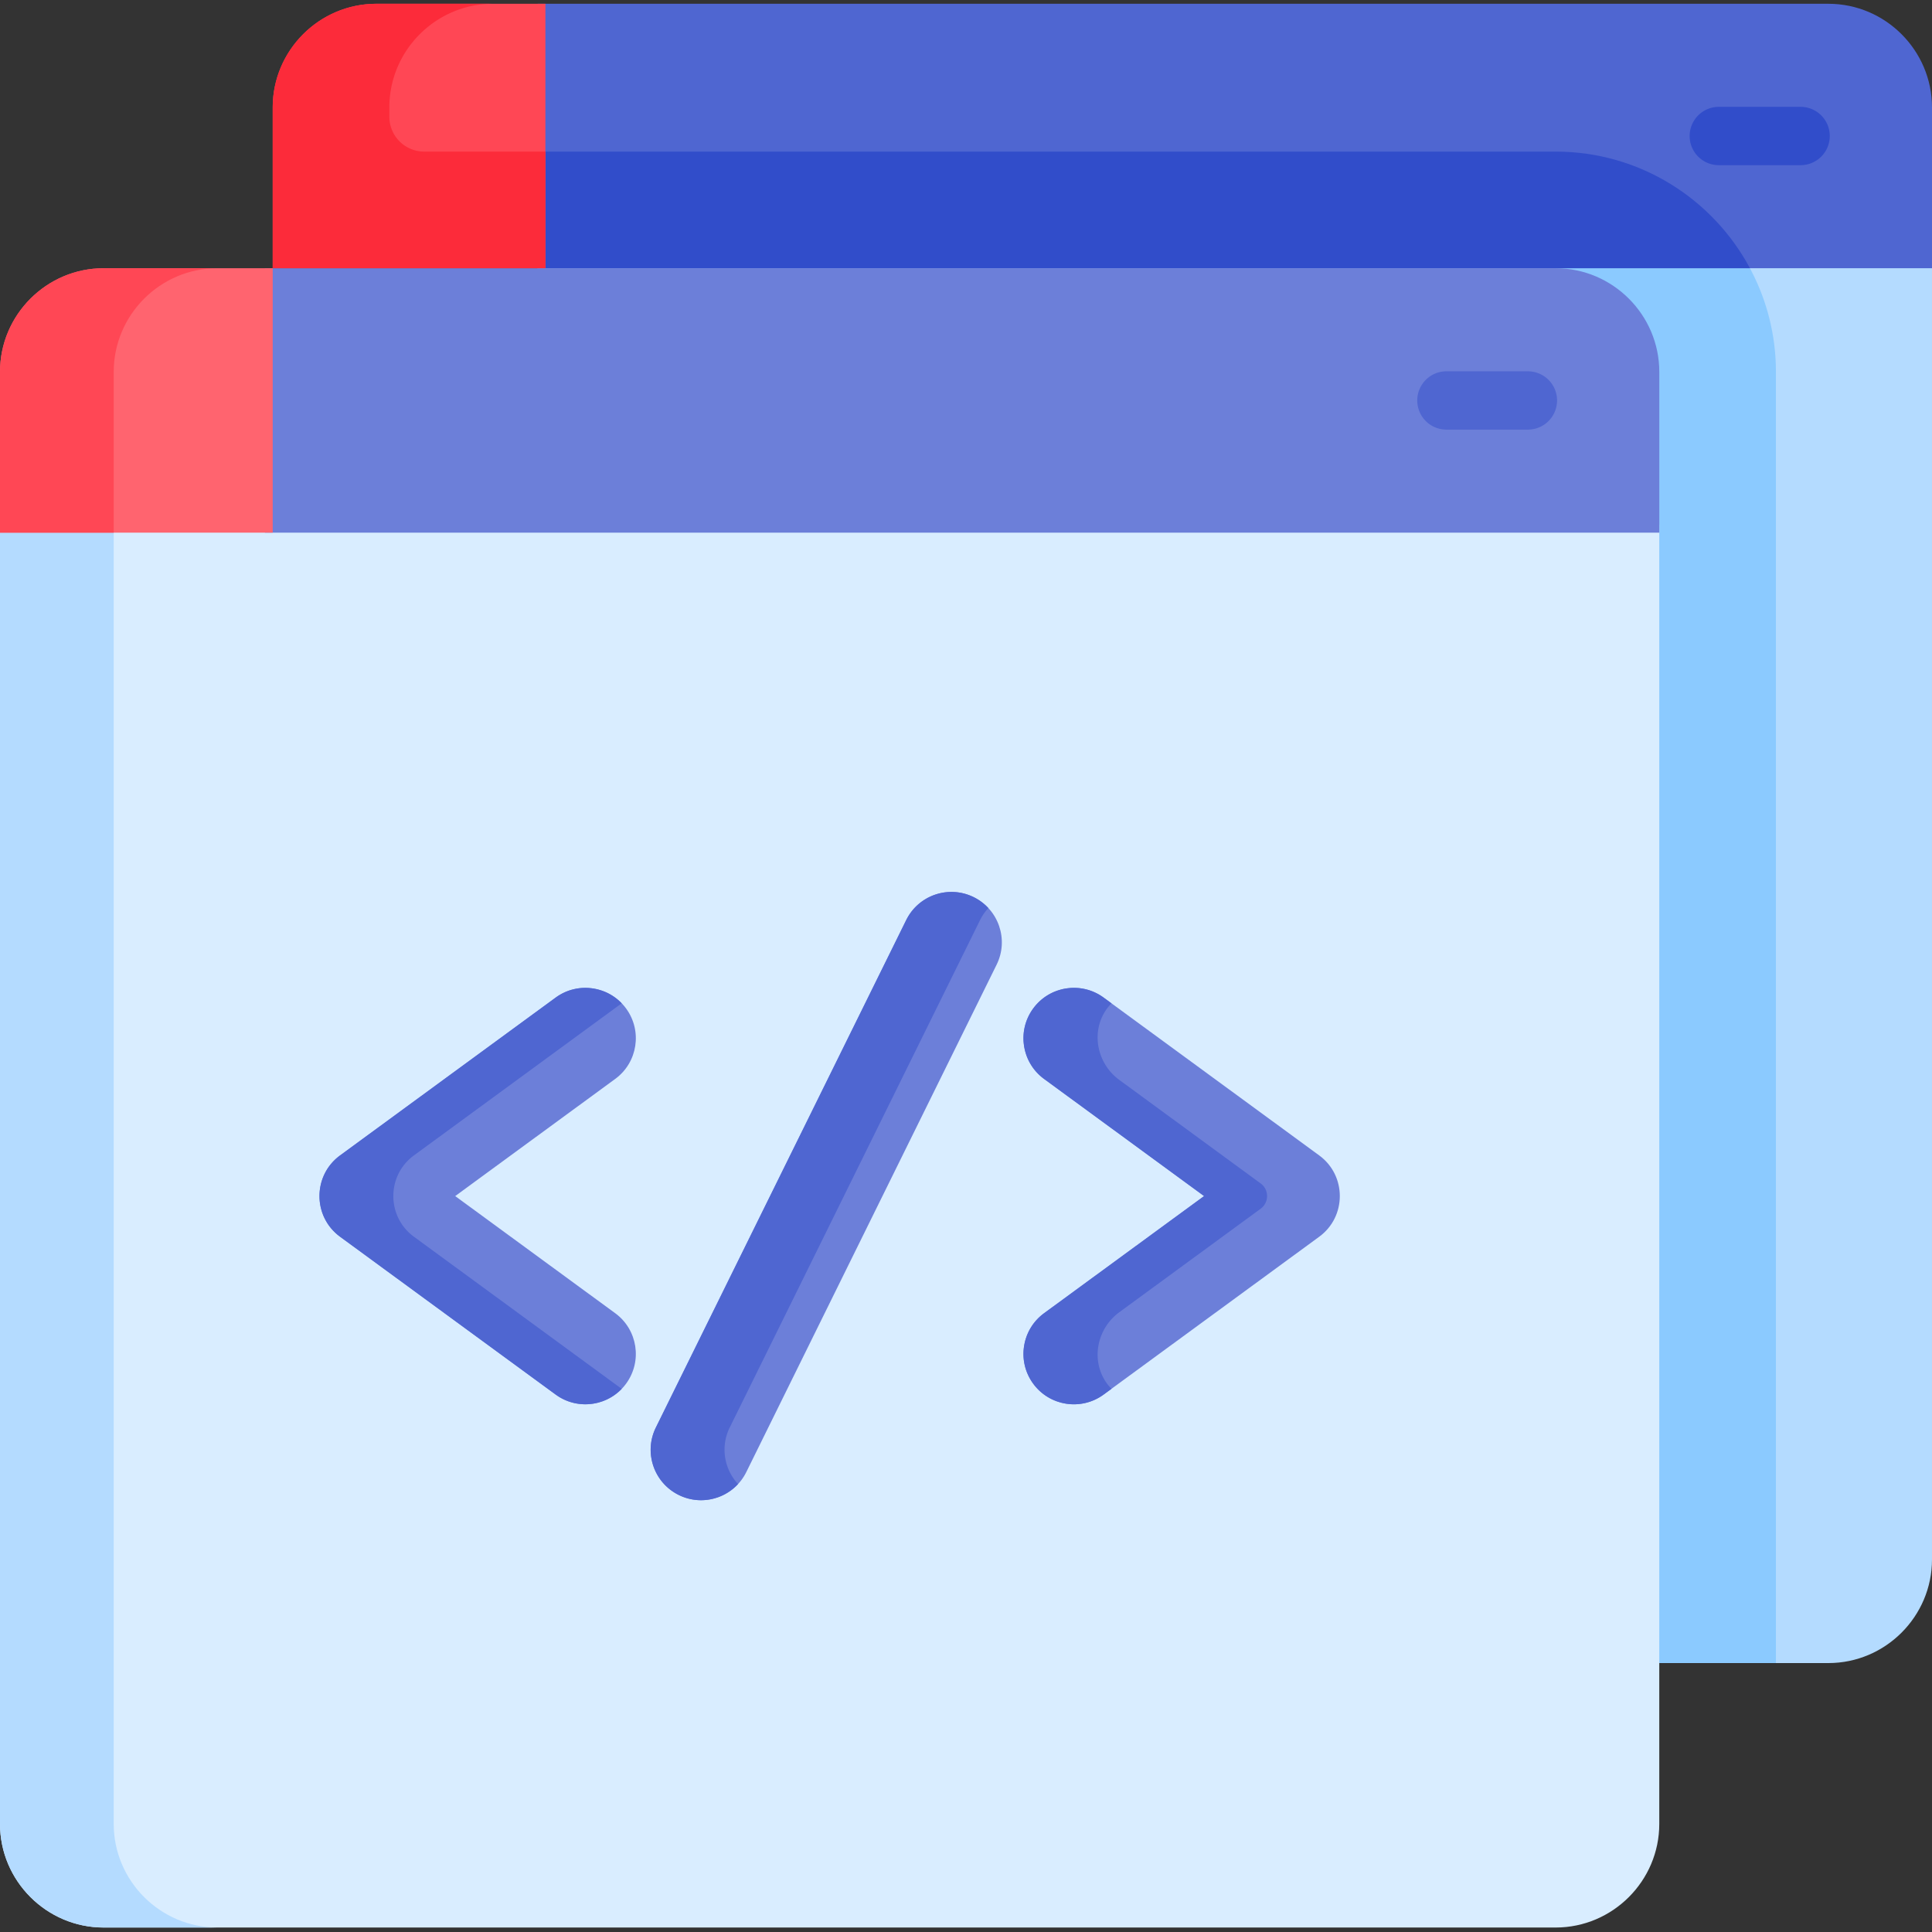 <svg height="512pt" viewBox="0 -1 512.001 512" width="512pt" xmlns="http://www.w3.org/2000/svg"><rect x="0" y="-1" width="512.001" height="512" fill="#333333" stroke="none"/><path d="M142.48 68.023v4.122h267.735c15.101 0 27.457 12.351 27.457 27.453V439.73h46.875c15.098 0 27.453-12.355 27.453-27.453V68.023H142.48zm0 0" fill="#b4dbff"/><path d="M142.48 72.145h267.735c15.101 0 27.457 12.351 27.457 27.453V439.73h32.965V97.54a57.993 57.993 0 00-8.043-29.517H142.48zm0 0" fill="#8bcaff"/><path d="M0 138.105V482.36c0 15.098 12.355 27.454 27.453 27.454h384.82c15.102 0 27.454-12.356 27.454-27.454V138.105zm0 0" fill="#d9edff"/><path d="M30.137 482.36V138.104H0V482.36c0 15.098 12.355 27.454 27.453 27.454H57.59c-15.102 0-27.453-12.356-27.453-27.454zm0 0" fill="#b4dbff"/><path d="M484.547 0H142.48v70.082H512V27.457C512 12.355 499.645 0 484.547 0zm0 0" fill="#4f66d1"/><path d="M463.758 70.082c-9.84-18.375-29.223-30.906-51.485-30.906H142.48v30.906zm0 0" fill="#314dca"/><path d="M412.273 70.082H70.211v70.082h369.52V97.54c0-15.101-12.356-27.457-27.458-27.457zm0 0" fill="#6c7fd9"/><path d="M477.18 42.77h-21.59a7.727 7.727 0 110-15.453h21.59a7.724 7.724 0 017.726 7.726 7.726 7.726 0 01-7.726 7.727zm0 0" fill="#314dca"/><path d="M404.91 112.852h-21.594a7.726 7.726 0 110-15.453h21.594a7.726 7.726 0 017.727 7.726 7.726 7.726 0 01-7.727 7.727zm0 0" fill="#4f66d1"/><path d="M144.54 0H99.726C84.625 0 72.27 12.355 72.27 27.453v42.629h72.27zm0 0" fill="#ff4755"/><path d="M112.422 39.176a9.24 9.24 0 01-9.242-9.242v-2.477C103.18 12.355 115.53 0 130.633 0H99.727C84.625 0 72.27 12.355 72.27 27.457v42.625h72.27V39.176zm0 0" fill="#fc2b3a"/><path d="M72.27 70.082H27.453C12.355 70.082 0 82.438 0 97.539v42.625h72.27zm0 0" fill="#ff646f"/><path d="M57.59 70.082H27.453C12.355 70.082 0 82.438 0 97.539v42.625h30.137V97.54c0-15.101 12.351-27.457 27.453-27.457zm0 0" fill="#ff4755"/><path d="M273.809 365.684c-4.36-5.954-3.067-14.313 2.886-18.672l42.403-31.04-42.403-31.042c-5.953-4.36-7.246-12.72-2.886-18.672 4.355-5.95 12.714-7.246 18.668-2.887l57.125 41.824c7.285 5.332 7.285 16.227 0 21.555l-57.125 41.82c-5.954 4.36-14.313 3.067-18.668-2.886zm-126.555 2.886l-57.125-41.82c-7.285-5.332-7.285-16.227 0-21.555l57.125-41.82c5.953-4.36 14.309-3.066 18.668 2.887s3.066 14.312-2.887 18.668l-42.402 31.043 42.402 31.039c5.953 4.36 7.246 12.718 2.887 18.672-4.356 5.949-12.715 7.25-18.668 2.886zm32.629 26.621c-6.617-3.265-9.332-11.273-6.07-17.89l66.343-134.477c3.266-6.617 11.274-9.336 17.89-6.07 6.618 3.262 9.337 11.273 6.071 17.89l-66.344 134.477c-3.261 6.617-11.273 9.336-17.89 6.07zm0 0" fill="#6c7fd9"/><path d="M293.238 365.48c-4.238-6.015-2.547-14.382 3.39-18.73l37.458-27.422c2.27-1.664 2.27-5.05 0-6.71l-37.457-27.427c-5.938-4.343-7.629-12.714-3.395-18.726.403-.57.852-1.086 1.32-1.574l-2.077-1.52c-5.954-4.36-14.313-3.062-18.668 2.887-4.36 5.953-3.067 14.312 2.886 18.672l42.403 31.039-42.403 31.043c-5.953 4.36-7.246 12.718-2.886 18.672 4.355 5.953 12.714 7.246 18.668 2.886l2.078-1.52c-.47-.484-.918-1-1.317-1.57zM109.7 326.75c-7.286-5.332-7.282-16.227 0-21.555l55.054-40.304c-4.566-4.746-12.043-5.516-17.504-1.516l-57.125 41.82c-7.281 5.332-7.285 16.223 0 21.555l57.125 41.82c5.465 4 12.938 3.227 17.504-1.515zm83.687 50.55l66.343-134.476a13.346 13.346 0 012.188-3.172 13.274 13.274 0 00-3.871-2.898c-6.617-3.266-14.625-.547-17.89 6.07l-66.345 134.477c-3.261 6.617-.546 14.625 6.07 17.89 5.43 2.676 11.79 1.325 15.704-2.898-3.66-3.945-4.719-9.879-2.2-14.992zm0 0" fill="#4f66d1"/></svg>